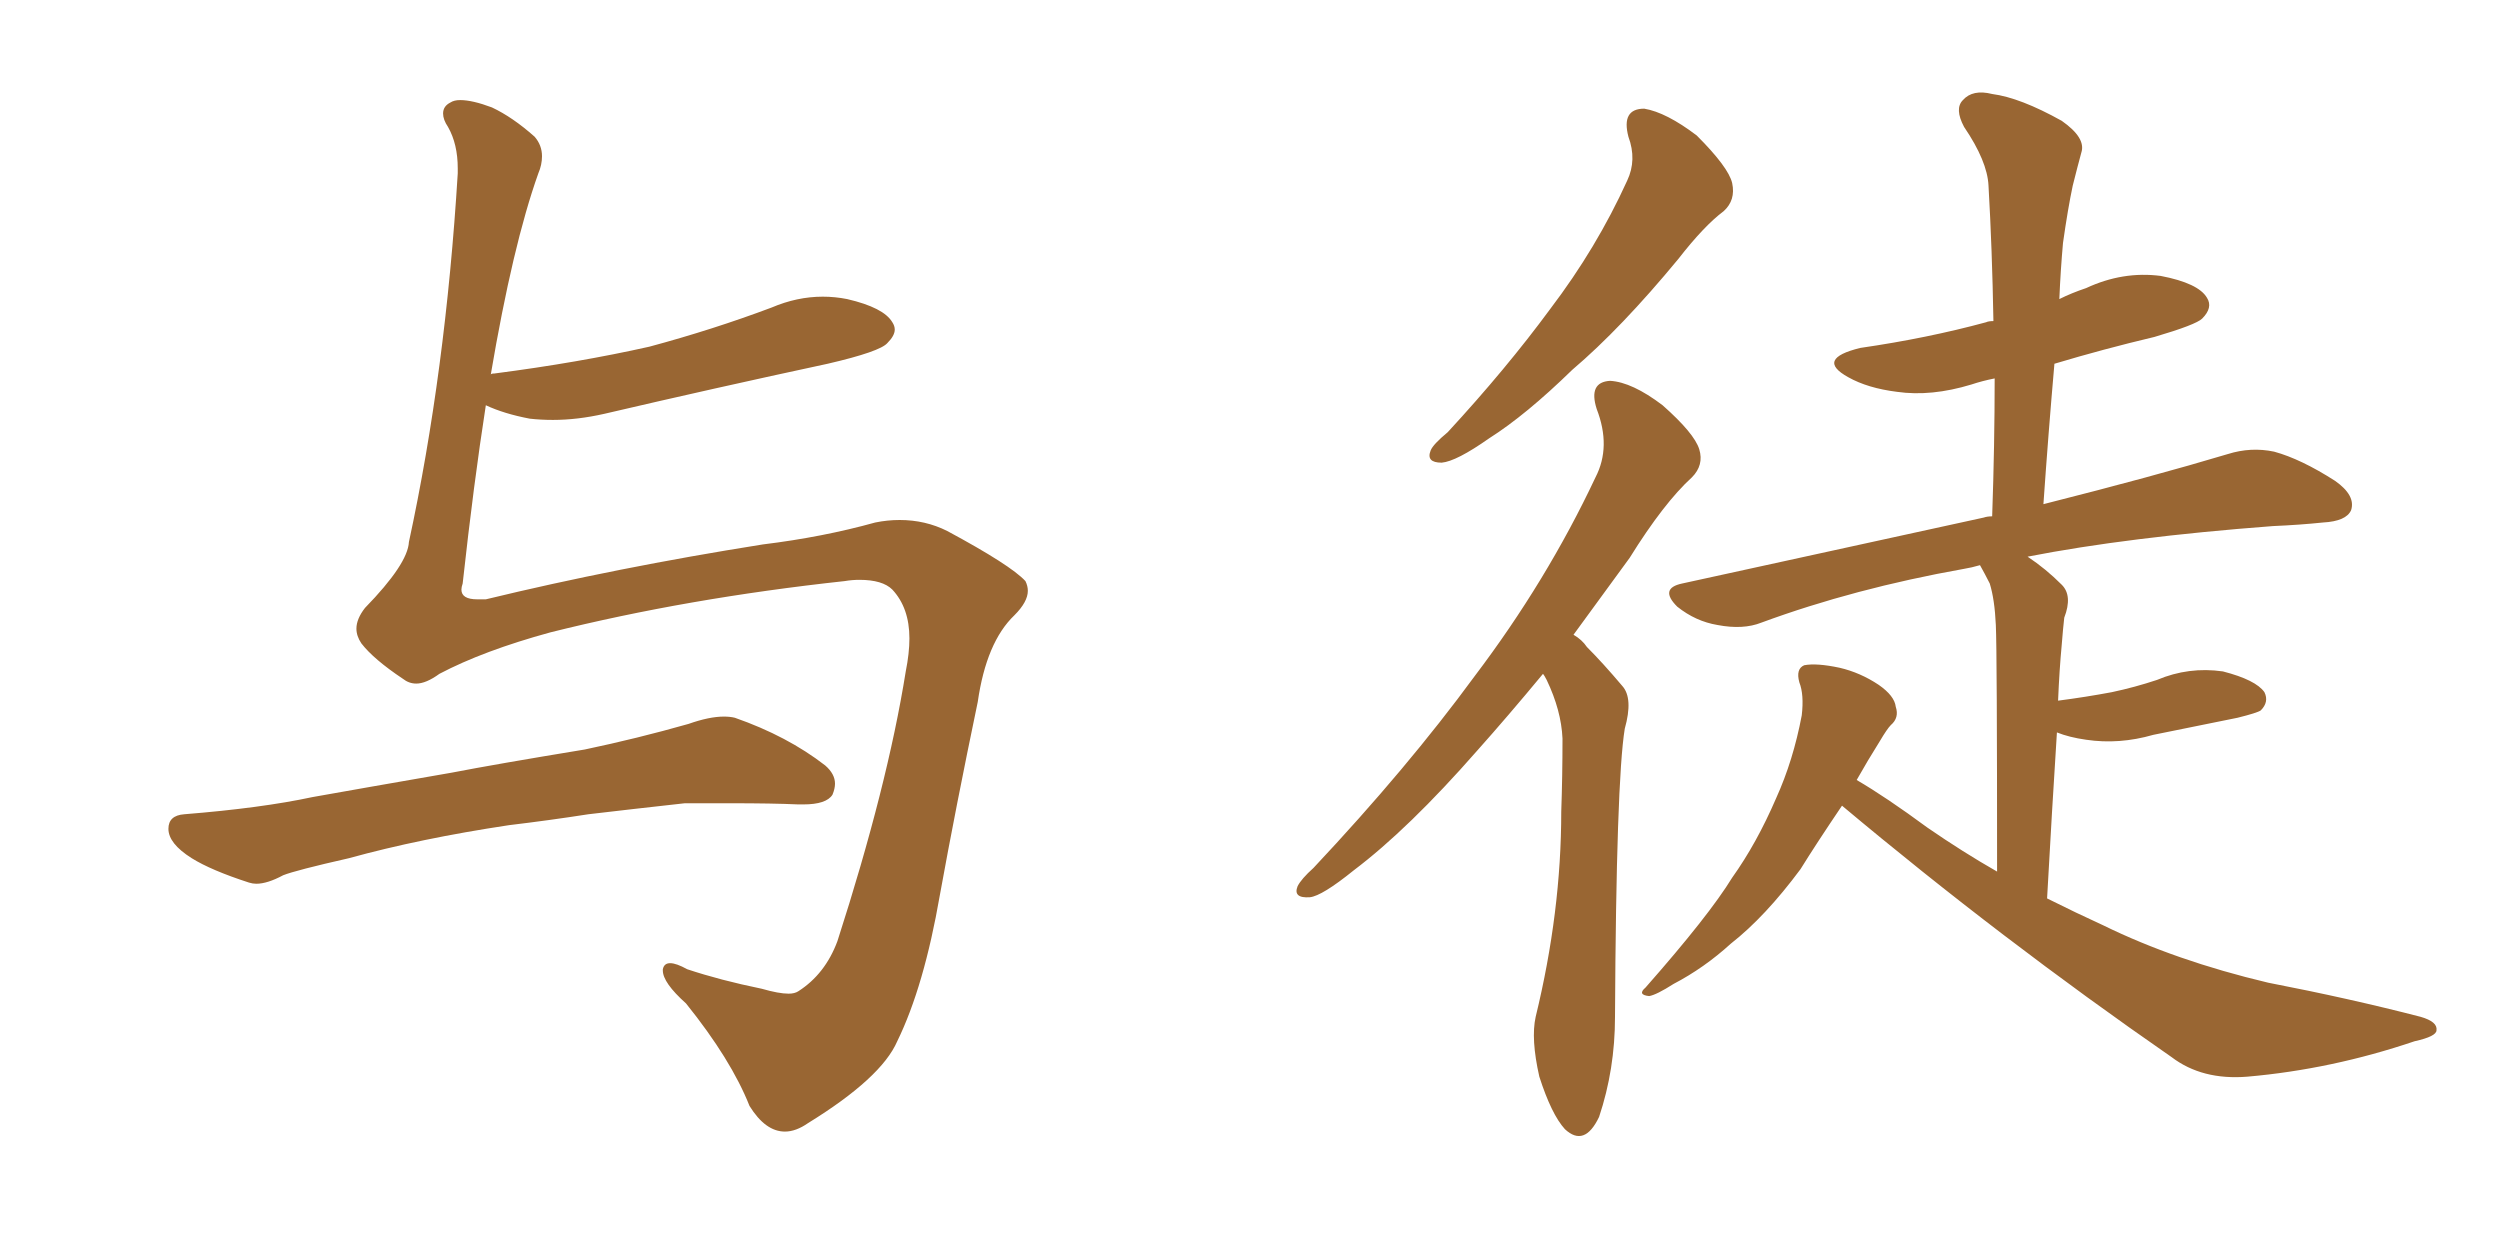 <svg xmlns="http://www.w3.org/2000/svg" xmlns:xlink="http://www.w3.org/1999/xlink" width="300" height="150"><path fill="#996633" padding="10" d="M52.73 80.86L52.73 80.86Q51.12 82.03 49.95 82.03L49.95 82.03Q49.07 82.03 48.34 81.45L48.34 81.45Q44.82 79.10 43.36 77.20L43.36 77.20Q42.77 76.32 42.77 75.44L42.77 75.44Q42.77 74.27 43.80 72.95L43.80 72.95Q48.93 67.68 49.07 65.04L49.07 65.04Q53.47 44.68 54.93 20.80L54.93 20.80L54.93 20.21Q54.93 17.29 53.76 15.23L53.76 15.23Q53.17 14.36 53.17 13.62L53.17 13.62Q53.17 12.74 54.05 12.30L54.05 12.30Q54.49 12.01 55.22 12.01L55.22 12.01Q56.69 12.01 59.03 12.89L59.03 12.89Q61.52 14.06 64.16 16.41L64.16 16.41Q65.04 17.43 65.04 18.75L65.04 18.75Q65.04 19.78 64.60 20.80L64.60 20.80Q61.52 29.44 58.89 44.97L58.89 44.97Q58.89 44.82 59.33 44.82L59.33 44.82Q69.43 43.51 77.93 41.60L77.93 41.60Q85.55 39.55 92.58 36.91L92.58 36.91Q95.65 35.60 98.73 35.60L98.73 35.60Q100.20 35.60 101.66 35.89L101.66 35.89Q106.05 36.91 107.08 38.67L107.08 38.67Q107.37 39.11 107.37 39.55L107.37 39.55Q107.37 40.28 106.49 41.16L106.49 41.16Q105.62 42.19 99.32 43.65L99.32 43.65Q85.69 46.58 72.51 49.66L72.51 49.66Q69.29 50.39 66.36 50.39L66.36 50.39Q64.89 50.39 63.57 50.24L63.57 50.24Q60.50 49.66 58.30 48.63L58.30 48.63Q56.84 58.01 55.52 70.02L55.52 70.02Q55.37 70.46 55.37 70.75L55.37 70.75Q55.37 71.92 57.28 71.92L57.28 71.92L58.30 71.92Q73.97 68.12 91.55 65.33L91.55 65.33Q98.73 64.45 105.03 62.70L105.03 62.70Q106.49 62.40 107.96 62.40L107.96 62.40Q111.04 62.40 113.67 63.72L113.67 63.72Q121.29 67.82 123.05 69.73L123.05 69.73Q123.34 70.31 123.34 70.90L123.34 70.90Q123.34 72.22 121.73 73.83L121.73 73.83Q118.36 77.05 117.33 84.23L117.33 84.23Q114.70 96.83 112.79 107.37L112.79 107.37Q110.89 118.36 107.67 124.95L107.67 124.95Q105.76 129.35 96.97 134.77L96.97 134.77Q95.51 135.79 94.19 135.79L94.19 135.79Q91.85 135.79 89.94 132.71L89.94 132.71Q87.74 127.15 82.32 120.41L82.32 120.41Q79.54 117.92 79.54 116.46L79.54 116.46L79.54 116.31Q79.69 115.58 80.42 115.58L80.42 115.58Q81.15 115.58 82.47 116.31L82.47 116.31Q86.43 117.63 91.41 118.65L91.41 118.65Q93.46 119.24 94.63 119.24L94.63 119.24Q95.36 119.24 95.80 118.95L95.80 118.95Q99.02 116.89 100.49 112.94L100.49 112.94Q106.49 94.34 108.69 80.57L108.69 80.57Q109.13 78.37 109.13 76.61L109.13 76.61Q109.13 72.95 107.08 70.75L107.08 70.75Q105.91 69.58 103.13 69.58L103.13 69.58Q102.25 69.58 101.37 69.73L101.37 69.73Q82.47 71.78 66.06 75.88L66.06 75.88Q58.01 78.08 52.73 80.86ZM61.08 99.02L61.08 99.02Q50.39 100.63 41.89 102.98L41.89 102.98Q35.45 104.44 33.98 105.03L33.98 105.03Q32.08 106.05 30.76 106.05L30.76 106.05Q30.32 106.05 29.88 105.91L29.88 105.91Q25.34 104.44 23.00 102.98L23.00 102.98Q20.21 101.22 20.21 99.46L20.21 99.46Q20.21 97.85 22.12 97.71L22.12 97.71Q31.35 96.97 37.50 95.65L37.50 95.65Q43.21 94.63 54.20 92.72L54.20 92.72Q59.47 91.70 70.17 89.94L70.17 89.94Q76.46 88.62 82.62 86.87L82.62 86.87Q85.11 85.99 86.87 85.99L86.87 85.99Q87.60 85.99 88.18 86.13L88.18 86.13Q94.48 88.33 99.02 91.85L99.02 91.85Q100.20 92.87 100.20 94.04L100.20 94.04Q100.20 94.63 99.90 95.36L99.90 95.36Q99.17 96.53 96.39 96.53L96.39 96.53L95.80 96.53Q92.72 96.39 87.60 96.39L87.60 96.39L82.18 96.39Q75.59 97.12 70.61 97.71L70.61 97.71Q65.92 98.44 61.08 99.02ZM195.41 16.41L195.41 16.41Q194.53 13.04 197.31 13.04L197.31 13.04Q199.95 13.48 203.61 16.26L203.61 16.26Q207.42 20.07 207.86 21.97L207.86 21.97Q208.30 24.02 206.84 25.34L206.84 25.34Q204.49 27.10 201.42 31.05L201.42 31.05Q194.53 39.40 188.67 44.38L188.67 44.38Q183.11 49.80 178.71 52.59L178.71 52.59Q174.76 55.37 173.00 55.52L173.00 55.52Q171.09 55.52 171.68 54.05L171.68 54.05Q171.97 53.32 173.73 51.86L173.73 51.86Q180.76 44.24 186.04 37.06L186.04 37.06Q191.60 29.74 195.26 21.68L195.26 21.68Q196.44 19.19 195.41 16.41ZM185.16 80.86L185.16 80.86Q180.91 85.99 177.25 90.09L177.25 90.09Q169.04 99.46 162.45 104.44L162.45 104.44Q158.64 107.52 157.18 107.67L157.18 107.67Q155.13 107.81 155.71 106.35L155.71 106.35Q156.15 105.47 157.62 104.15L157.62 104.15Q168.90 92.14 176.95 81.15L176.95 81.15Q185.60 69.73 191.46 57.28L191.46 57.28Q193.36 53.61 191.60 49.07L191.60 49.07Q190.58 45.85 193.21 45.70L193.21 45.70Q195.85 45.85 199.51 48.63L199.51 48.63Q203.32 52.00 203.91 53.91L203.91 53.91Q204.49 55.81 203.03 57.28L203.03 57.28Q199.66 60.35 195.56 66.94L195.56 66.94Q192.04 71.78 188.82 76.17L188.82 76.17Q189.84 76.76 190.43 77.64L190.43 77.64Q192.33 79.54 194.68 82.32L194.68 82.32Q196.00 83.79 194.97 87.45L194.97 87.45Q193.95 93.75 193.80 122.02L193.80 122.02Q193.80 128.32 191.89 134.03L191.89 134.03Q190.14 137.70 187.79 135.50L187.79 135.50Q186.18 133.74 184.72 129.20L184.72 129.20Q183.69 124.66 184.28 122.02L184.28 122.02Q187.35 109.42 187.35 97.41L187.35 97.41Q187.50 93.16 187.50 88.62L187.50 88.62Q187.35 85.25 185.60 81.59L185.60 81.59Q185.30 81.01 185.16 80.86ZM221.04 96.68L221.04 96.68L221.04 96.68Q217.97 101.22 216.06 104.30L216.06 104.30Q211.82 110.01 207.71 113.23L207.71 113.23Q204.49 116.16 200.83 118.07L200.83 118.07Q198.78 119.38 197.90 119.53L197.90 119.53Q196.44 119.38 197.46 118.51L197.46 118.51Q205.08 109.86 207.86 105.32L207.86 105.32Q210.79 101.22 213.13 95.80L213.13 95.80Q215.19 91.26 216.21 85.84L216.21 85.84Q216.50 83.35 215.92 81.88L215.92 81.88Q215.48 80.27 216.50 79.83L216.50 79.83Q217.97 79.54 220.75 80.13L220.75 80.13Q223.24 80.71 225.44 82.18L225.44 82.18Q227.34 83.50 227.49 84.81L227.49 84.81Q227.93 86.13 226.90 87.01L226.90 87.01Q226.46 87.45 225.59 88.92L225.59 88.92Q224.12 91.26 222.80 93.60L222.80 93.60Q226.32 95.65 231.30 99.32L231.30 99.32Q235.55 102.25 239.65 104.59L239.65 104.59Q239.65 78.22 239.50 75L239.50 75Q239.36 71.92 238.77 70.02L238.77 70.02Q238.18 68.85 237.60 67.82L237.60 67.82Q236.57 68.12 235.69 68.26L235.69 68.26Q222.51 70.61 211.38 74.71L211.38 74.71Q209.18 75.59 206.10 75L206.10 75Q203.47 74.56 201.27 72.80L201.27 72.80Q199.07 70.61 201.86 70.02L201.86 70.02Q221.34 65.77 238.04 62.11L238.04 62.11Q238.48 61.96 239.06 61.96L239.06 61.96Q239.36 53.32 239.36 45.41L239.36 45.41Q237.89 45.70 236.57 46.14L236.57 46.14Q231.74 47.61 227.64 47.02L227.64 47.02Q224.12 46.58 221.78 45.26L221.78 45.26Q217.82 43.07 223.24 41.75L223.24 41.75Q231.30 40.58 238.33 38.67L238.33 38.67Q238.62 38.53 239.21 38.53L239.21 38.53Q239.06 29.88 238.62 22.27L238.62 22.27Q238.48 19.34 235.69 15.23L235.69 15.23Q234.52 13.04 235.55 12.01L235.55 12.01Q236.72 10.69 239.06 11.28L239.06 11.28Q242.43 11.72 247.41 14.50L247.41 14.50Q250.34 16.55 249.76 18.31L249.76 18.31Q249.32 19.92 248.73 22.27L248.73 22.27Q248.14 25.05 247.56 29.15L247.56 29.15Q247.27 32.37 247.12 35.89L247.12 35.89Q248.58 35.16 250.34 34.57L250.34 34.57Q254.74 32.52 259.28 33.11L259.28 33.11Q263.82 33.98 264.84 35.74L264.84 35.74Q265.58 36.91 264.26 38.23L264.26 38.23Q263.53 38.96 258.54 40.43L258.54 40.43Q252.39 41.89 246.53 43.65L246.53 43.65Q245.80 52.00 245.21 60.50L245.21 60.50Q258.54 57.13 267.33 54.49L267.33 54.49Q270.12 53.61 272.90 54.20L272.90 54.20Q276.12 55.08 280.22 57.71L280.22 57.71Q282.71 59.47 282.13 61.23L282.13 61.23Q281.54 62.55 278.76 62.70L278.76 62.70Q275.98 62.99 272.75 63.13L272.75 63.13Q255.32 64.45 243.31 66.80L243.31 66.80Q245.51 68.26 247.41 70.17L247.41 70.17Q248.73 71.48 247.71 74.12L247.71 74.12Q247.56 75.44 247.41 77.34L247.41 77.34Q247.12 80.42 246.97 84.08L246.97 84.08Q250.34 83.64 253.42 83.06L253.42 83.06Q256.20 82.47 258.84 81.59L258.84 81.59Q262.65 79.98 266.75 80.57L266.75 80.57Q270.70 81.59 271.73 83.06L271.73 83.06Q272.31 84.23 271.29 85.25L271.29 85.25Q270.85 85.55 268.51 86.13L268.51 86.13Q263.38 87.16 258.40 88.18L258.40 88.18Q254.30 89.36 250.34 88.77L250.34 88.77Q248.29 88.48 246.83 87.89L246.83 87.89Q246.24 97.12 245.65 107.81L245.65 107.81Q249.17 109.57 252.39 111.04L252.39 111.04Q261.04 115.28 272.17 117.92L272.17 117.92Q281.98 119.82 290.48 122.02L290.48 122.02Q292.53 122.61 292.38 123.63L292.38 123.63Q292.38 124.37 289.75 124.95L289.75 124.95Q279.79 128.32 269.68 129.20L269.68 129.20Q264.26 129.64 260.60 126.86L260.60 126.86Q240.09 112.65 221.04 96.68Z"/></svg>